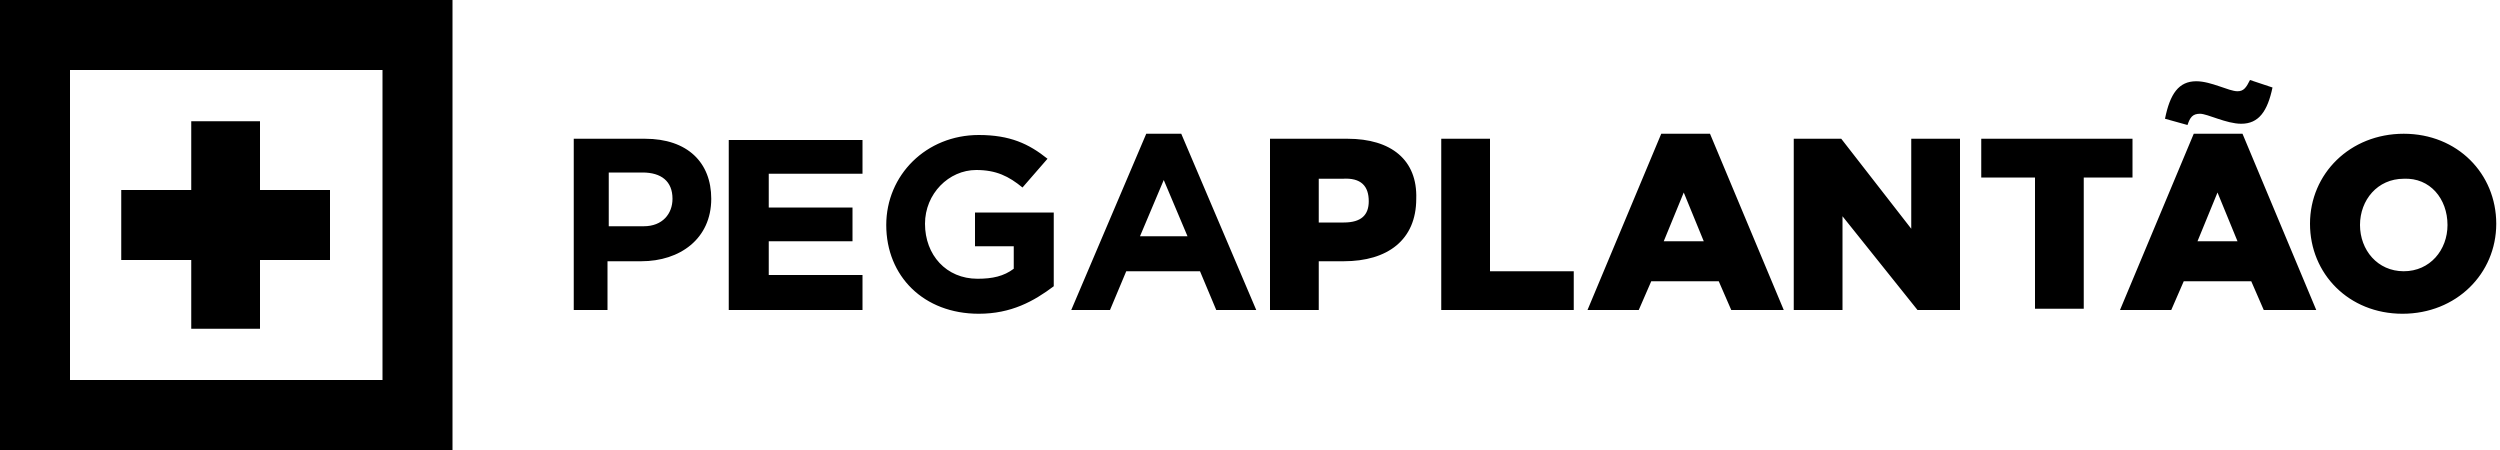 <svg xmlns="http://www.w3.org/2000/svg" width="200px" height="36px"><path id="typo" d="M51.6 11.1h-5.7v13.7h2.7v-3.9h2.7c3.1 0 5.6-1.8 5.6-5 0-2.9-1.9-4.8-5.3-4.8zm2.2 4.8c0 1.2-.8 2.2-2.3 2.2h-2.8v-4.3h2.7c1.5 0 2.4.7 2.4 2.1zM176 9.1c.6 0 2.1.8 3.3.8 1.4 0 2.1-1 2.5-2.9l-1.8-.6c-.3.6-.5.9-1 .9-.7 0-2.1-.8-3.3-.8-1.4 0-2.1 1-2.5 3l1.8.5c.2-.6.4-.9 1-.9zM58.3 24.8H69V22h-7.5v-2.7h6.7v-2.7h-6.7v-2.7H69v-2.7H58.3v13.6zm134-14.1c-4.3 0-7.5 3.2-7.5 7.2s3.1 7.2 7.4 7.2 7.5-3.2 7.5-7.2-3.1-7.2-7.4-7.2zm3.5 7.3c0 2-1.4 3.7-3.5 3.7s-3.5-1.7-3.5-3.7 1.4-3.7 3.5-3.7c2.1-.1 3.5 1.6 3.5 3.7zm-20.3-7.3l-5.9 14.1h4.1l1-2.3h5.4l1 2.3h4.2l-5.9-14.1h-3.9zm.3 8.6l1.6-3.9 1.6 3.9h-3.2zm-42.9-8.6L127 24.8h4.1l1-2.3h5.4l1 2.3h4.2l-5.9-14.1h-3.9zm.2 8.6l1.6-3.9 1.6 3.9h-3.2zm-13.9-8.2h-3.9v13.7h10.6v-3.1h-6.7V11.1zm33.7 7.2l-5.6-7.2h-3.8v13.7h3.9v-7.5l6 7.5h3.4V11.1h-3.9v7.2zM78 19.7h3.1v1.8c-.8.6-1.7.8-2.9.8-2.5 0-4.2-1.9-4.2-4.4 0-2.4 1.9-4.3 4.1-4.3 1.6 0 2.6.5 3.7 1.4l2-2.3c-1.5-1.2-3-1.9-5.5-1.9-4.2 0-7.4 3.2-7.4 7.2 0 4.1 3 7.1 7.4 7.1 2.6 0 4.4-1 6-2.2V17H78v2.7zm13.7-9l-6 14.1h3.1l1.3-3.1H96l1.3 3.1h3.2l-6-14.1h-2.8zm-.5 8.2l1.9-4.5 1.9 4.5h-3.8zm79.5-7.8h-12.2v3.1h4.3v10.5h3.9V14.2h3.9v-3.1h.1zm-62.9 0h-6.2v13.7h3.9v-3.9h2c3.5 0 5.8-1.7 5.8-5 .1-3.1-2-4.8-5.5-4.8zm1.7 5c0 1.1-.6 1.7-2 1.7h-2v-3.5h1.9c1.5-.1 2.1.6 2.1 1.8z"/><path id="cross" d="M20.8 9.7h-5.5v5.5H9.7v5.6h5.6v5.5h5.5v-5.5h5.6v-5.6h-5.6z"/><path id="square" d="M0 0v36h36.2V0H0zm30.6 30.4h-25V5.6h25v24.8z"/></svg>